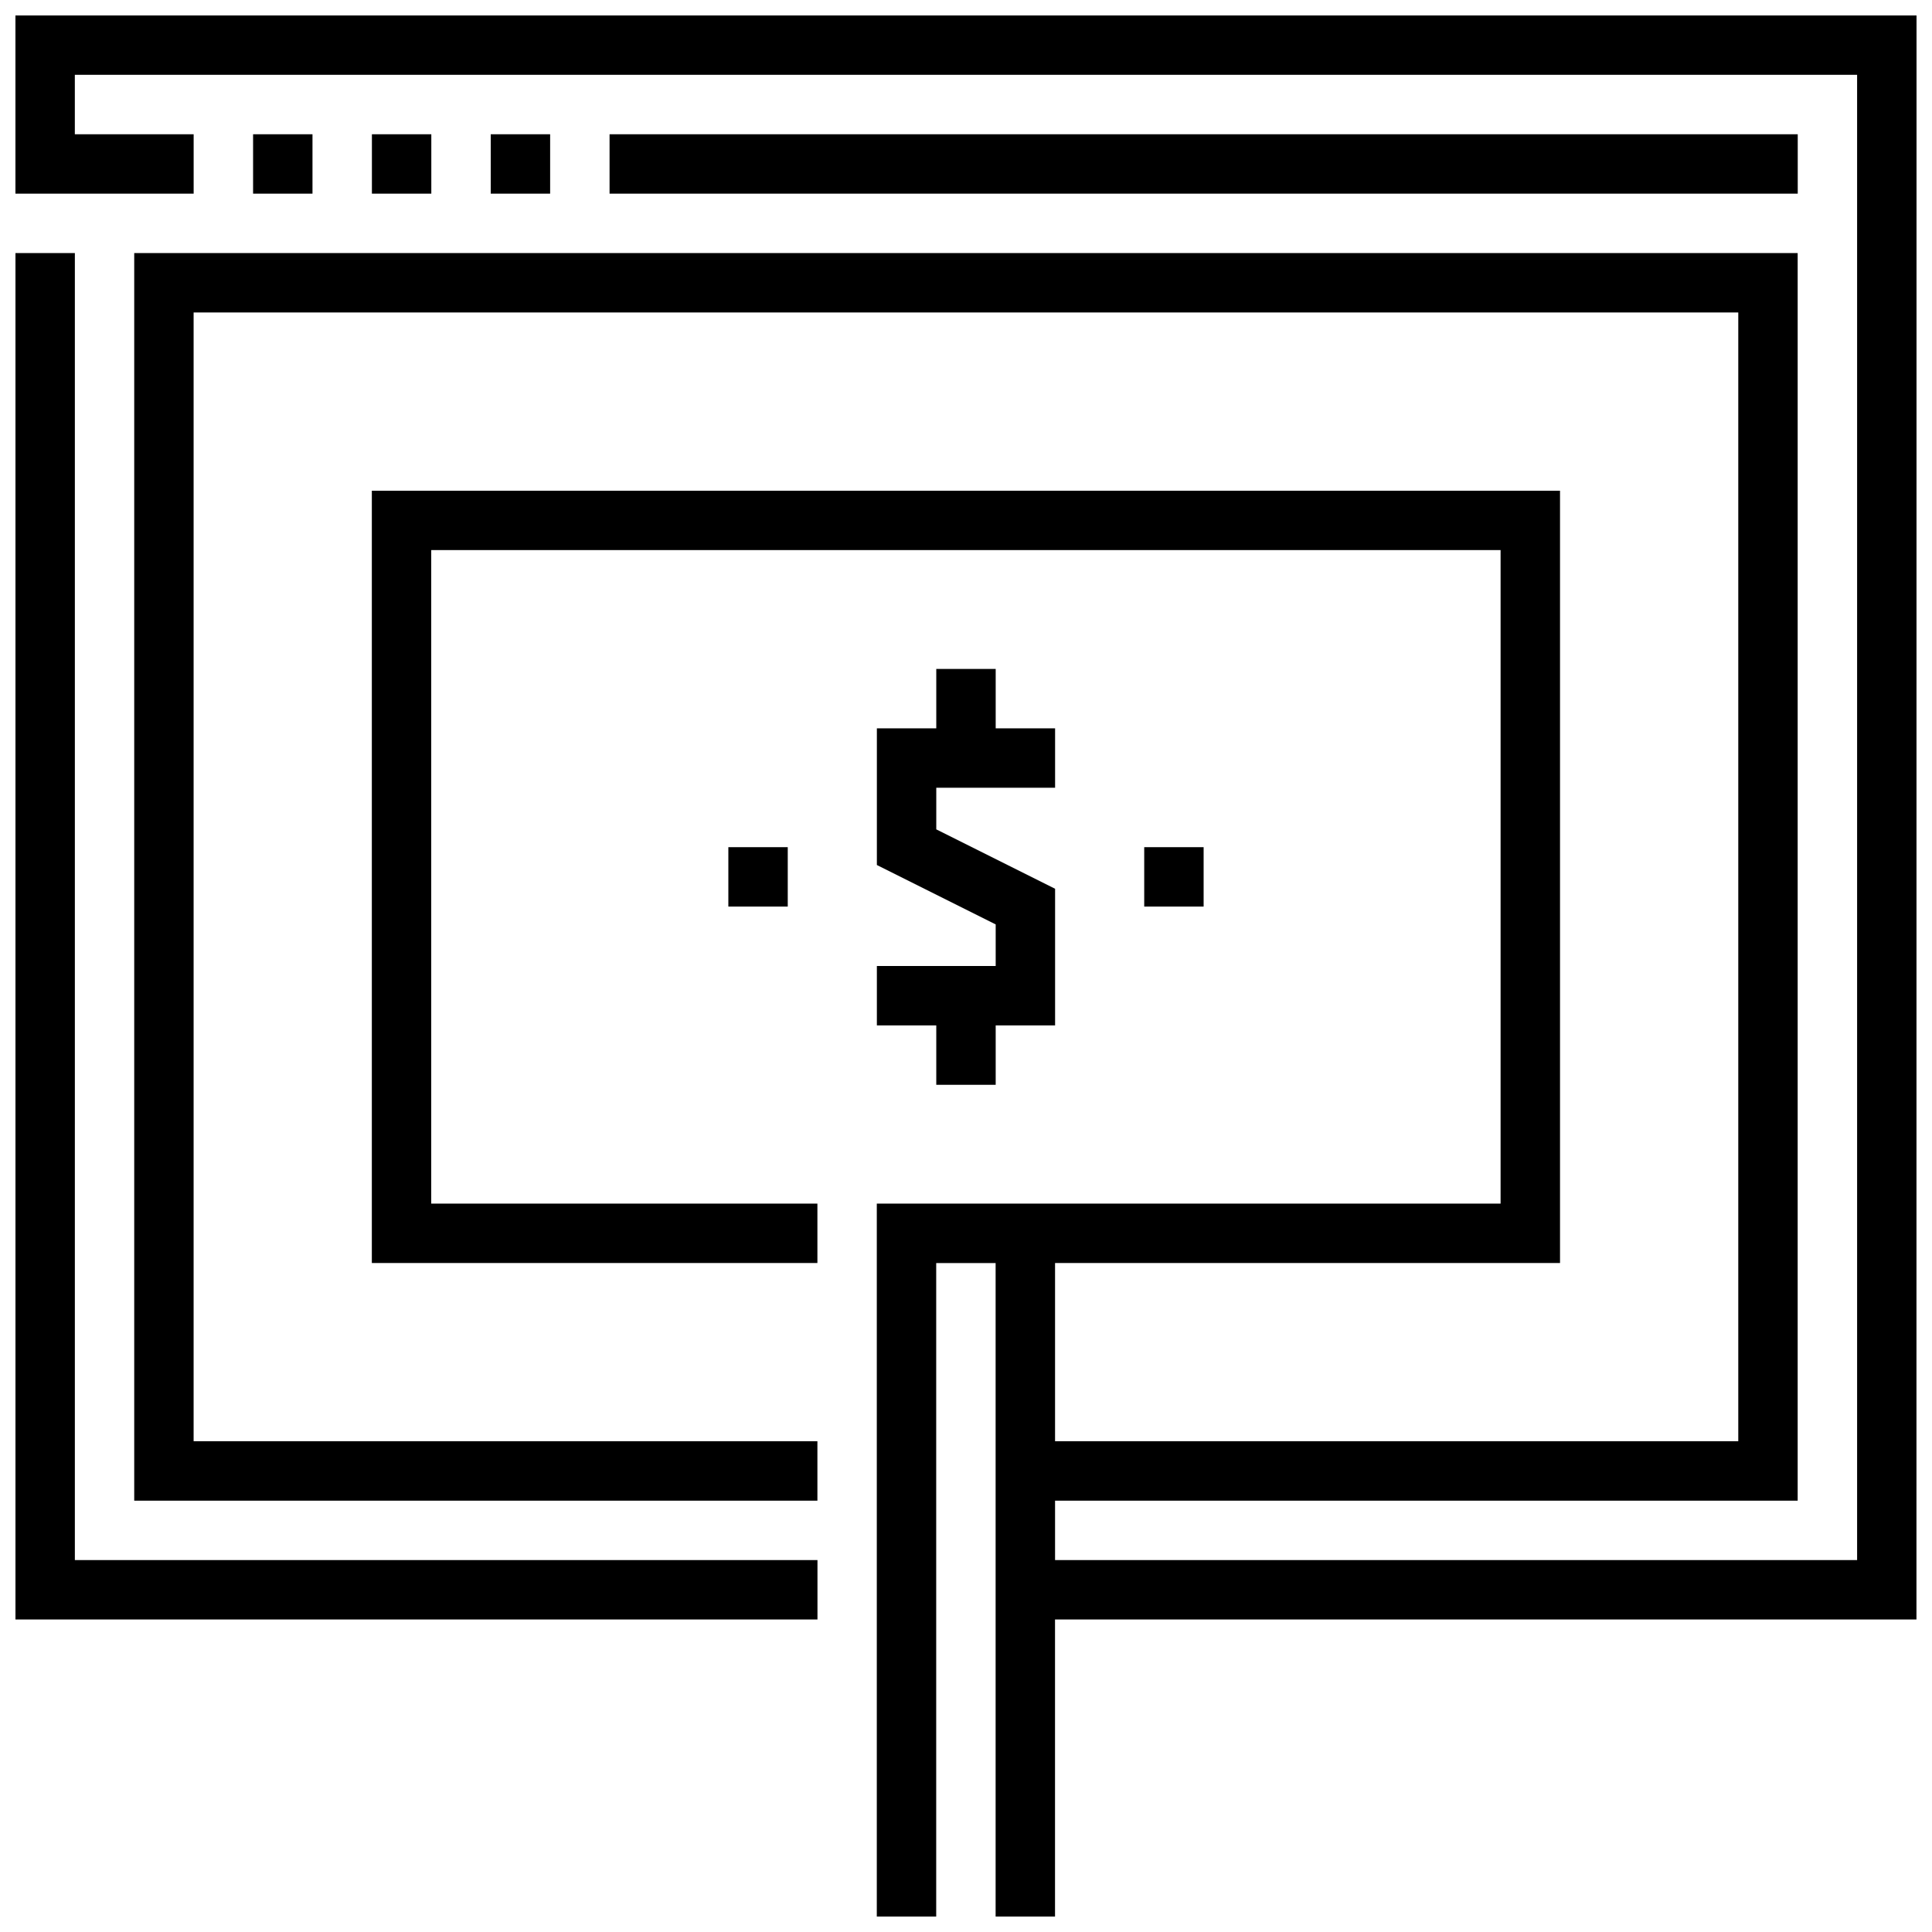 <?xml version="1.0" encoding="UTF-8"?>
<!-- Uploaded to: ICON Repo, www.svgrepo.com, Generator: ICON Repo Mixer Tools -->
<svg width="800px" height="800px" version="1.1" viewBox="144 144 512 512" xmlns="http://www.w3.org/2000/svg">
 <defs>
  <clipPath id="b">
   <path d="m148.09 211h212.91v363h-212.91z"/>
  </clipPath>
  <clipPath id="a">
   <path d="m148.09 148.09h503.81v503.81h-503.81z"/>
  </clipPath>
 </defs>
 <path d="m211.07 179.58h15.742v15.742h-15.742z"/>
 <path d="m242.56 179.58h15.742v15.742h-15.742z"/>
 <path d="m274.05 179.58h15.742v15.742h-15.742z"/>
 <path d="m305.54 179.58h314.88v15.742h-314.88z"/>
 <g clip-path="url(#b)">
  <path d="m163.84 211.07h-15.742v362.11h212.54v-15.746h-196.8z"/>
 </g>
 <g clip-path="url(#a)">
  <path d="m651.9 148.09h-503.81v47.23h47.23v-15.742h-31.488v-15.746h472.32v393.6h-212.55v-15.742h196.8v-330.62h-440.83v330.62h181.05v-15.746h-165.31v-299.14h409.35v299.14h-181.06v-47.23h133.82v-204.67h-314.88v204.67h118.08v-15.742h-102.34v-173.19h283.39v173.19h-165.31v188.93h15.742v-173.18h15.746v173.18h15.742v-78.719h228.29z"/>
 </g>
 <path d="m337.02 368.51h15.742v15.742h-15.742z"/>
 <path d="m447.23 368.51h15.742v15.742h-15.742z"/>
 <path d="m376.38 400v15.742h15.742v15.746h15.746v-15.746h15.742v-36.211l-31.488-15.742v-11.023h31.488v-15.742h-15.742v-15.746h-15.746v15.746h-15.742v36.211l31.488 15.742v11.023z"/>
</svg>